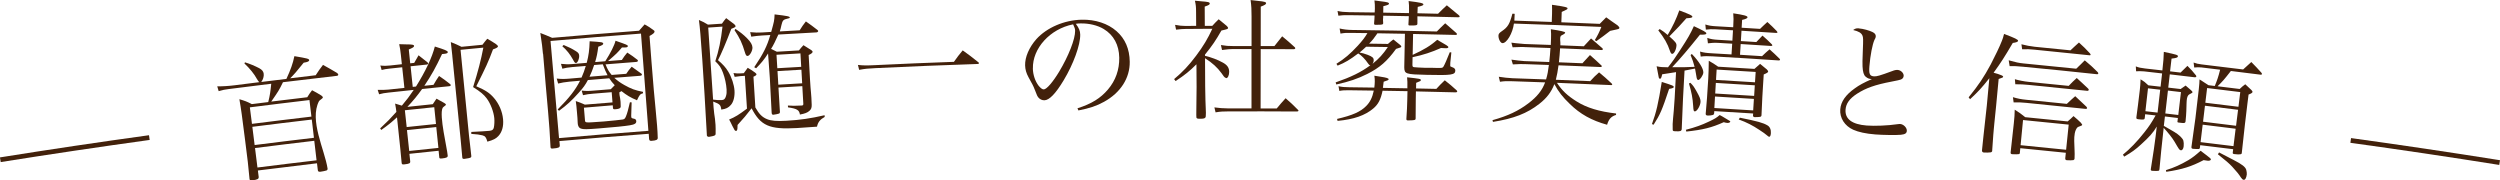 <?xml version="1.0" encoding="UTF-8"?><svg xmlns="http://www.w3.org/2000/svg" viewBox="0 0 523.99 37.81"><defs><style>.d{fill:#42210b;}</style></defs><g id="a"/><g id="b"><g id="c"><g><g><path class="d" d="M60.04,16.51c.85-1.82,1.36-3.23,1.66-4.74,2.69,.45,3.07,.55,3.1,.82,.03,.27-.32,.42-1.15,.55-1.43,1.8-2.07,2.52-2.83,3.27,2.14-.26,3.21-.38,5.35-.64,.65-.99,.84-1.29,1.53-2.17,1.33,.73,1.72,.96,2.93,1.68,.19,.14,.25,.25,.27,.36,.02,.14-.11,.23-.34,.26-4.5,.52-6.75,.78-11.25,1.33-.81,1.68-.98,1.92-2.46,4.06,3.02-.37,4.53-.55,7.55-.91,.4-.66,.55-.87,1.01-1.47,.84,.45,1.11,.59,1.9,1.08,.24,.16,.34,.29,.36,.4,.03,.25-.68,.57-.81,.81-2.08,4.01,1.2,10.2,1.8,14.14,0,.22-.06,.3-.23,.39-.13,.06-.92,.22-1.25,.26-.39,.05-.54-.05-.57-.35l-.17-1.42c-4.96,.59-7.44,.89-12.39,1.51,.07,.53,.1,.8,.17,1.34,.03,.44-.26,.59-1.33,.72-.44,.06-.56-.01-.6-.31v-.05c-.26-2.9-.37-3.72-.93-8.13-.68-5.34-.79-6.21-1.19-8.51,1.17,.35,1.53,.47,2.61,1.03,1.38-.17,2.06-.26,3.44-.43,.36-1.43,.46-2.19,.63-3.84-3.58,.44-5.37,.67-8.96,1.12-.72,.09-1.22,.18-2.06,.43-.12-.41-.18-.61-.3-1.01,.85,.03,2.51-.07,3.65-.22,2.07-.26,3.1-.39,5.17-.65q-.18-.12-.51-.68c-.52-.99-1.49-2.19-2.61-3.24l.11-.24c1.09,.33,2.08,.76,2.99,1.23,.61,.34,.87,.67,.94,1.16,.07,.57-.13,1.23-.52,1.73,2.13-.26,3.19-.39,5.32-.65Zm5.23,7.92c-.16-1.39-.25-2.08-.41-3.46-5,.59-7.49,.9-12.49,1.53,.17,1.38,.26,2.08,.44,3.46,4.98-.63,7.48-.93,12.46-1.52Zm-12.38,2.15c.19,1.53,.29,2.29,.48,3.82,4.97-.63,7.46-.93,12.43-1.52-.18-1.53-.27-2.29-.45-3.82-4.98,.59-7.48,.89-12.46,1.52Zm.56,4.44c.21,1.63,.31,2.45,.51,4.09,4.96-.62,7.43-.93,12.39-1.51l-.48-4.09c-4.97,.59-7.46,.89-12.42,1.52Z"/><path class="d" d="M87.17,18.17c2.07-3.31,3.39-6.15,3.97-8.42,2.13,.67,2.69,.89,2.71,1.16,.02,.22-.19,.32-.78,.38l-.42,.04c-1.32,2.81-2.25,4.48-3.71,6.65,.77-.08,1.15-.12,1.92-.2,.48-.82,.62-1.06,1.16-1.86,1.03,.7,1.33,.91,2.31,1.7,.09,.1,.16,.15,.16,.2,.01,.11-.15,.24-.31,.25-2.28,.23-3.42,.35-5.7,.58-1.03,1.43-1.88,2.46-3.09,3.75,2.13-.23,3.19-.34,5.32-.56,.34-.5,.44-.65,.78-1.16,.74,.39,.95,.54,1.63,.91,.24,.14,.33,.24,.34,.35,.02,.16-.56,.43-.69,.68-.76,1.56,.96,8.48,1.07,10,.02,.34-.23,.49-1.19,.59-.47,.05-.56,0-.58-.24l-.14-1.37c-2.45,.25-3.67,.38-6.12,.64,.07,.63,.1,.95,.17,1.58,.02,.41-.17,.51-1.21,.63-.47,.05-.56,0-.59-.35-.23-2.35-.2-2.38-.97-9.51-1.25,1.13-1.84,1.61-3.3,2.65-.09-.13-.14-.2-.23-.33,1.55-1.44,2.2-2.12,3.4-3.46-.07-.68-.13-.93-.27-1.74,.73,.23,.9,.26,1.42,.43,1.02-1.21,1.59-1.96,2.49-3.3-2.1,.22-3.15,.33-5.25,.56-.83,.09-1.36,.17-2.01,.36-.12-.37-.18-.56-.3-.93,.76,.03,1.58,.02,2.24-.05,1.34-.15,2.02-.22,3.36-.36-.18-1.73-.27-2.59-.46-4.32-1.06,.11-1.59,.17-2.65,.28-.75,.08-1.08,.14-1.66,.29l-.27-.94c.72,.09,1.33,.08,2.03,0,.99-.11,1.49-.16,2.48-.27-.08-.79-.13-1.18-.21-1.97-.1-.98-.17-1.36-.35-2.23,.62,.02,1.13,.02,1.45,.04,1.33,0,1.65,.08,1.67,.32,.02,.22-.27,.41-1.11,.75,.12,1.16,.18,1.74,.3,2.9,.33-.04,.5-.05,.84-.09q.48-.82,.91-1.59c.86,.68,1.14,.9,1.91,1.51,.06,.08,.1,.16,.11,.21,.01,.11-.12,.21-.26,.22-1.37,.14-2.06,.21-3.43,.36,.18,1.73,.27,2.59,.45,4.32,.26-.03,.38-.04,.64-.07Zm3.84,4.3c-2.46,.25-3.69,.38-6.15,.64,.15,1.41,.23,2.11,.38,3.52,2.46-.26,3.68-.39,6.14-.64-.14-1.41-.22-2.11-.36-3.52Zm-5.71,4.8l.47,4.37c2.45-.26,3.67-.39,6.12-.64-.18-1.75-.27-2.62-.45-4.37-2.46,.25-3.68,.38-6.14,.64Zm9.51-15.53c-.11-1.07-.18-1.78-.32-2.92,1,.4,1.32,.53,2.24,.99,1.75-.17,2.63-.26,4.39-.43,.42-.57,.58-.75,1.01-1.26,.83,.47,1.1,.64,1.83,1.12,.3,.25,.4,.35,.41,.46,.02,.19-.27,.38-1.04,.65-.99,2.66-1.48,3.7-3.5,7.73,1.93,.83,2.8,1.4,3.71,2.46,1.05,1.22,1.75,2.81,1.9,4.45,.14,1.48-.22,2.72-1,3.54-.48,.51-1.04,.82-2.29,1.16-.25-.89-.45-1.18-1.05-1.33-.48-.12-1.25-.24-2.32-.3v-.41c2.43-.13,2.96-.15,3.79-.23,.61-.06,.84-.25,.94-.7,.11-.5,.15-1.37,.09-1.97-.13-1.34-.8-3.07-1.57-4.1-.64-.85-1.28-1.39-2.87-2.4,1.05-3.33,1.64-5.65,2.15-8.27-1.91,.18-2.87,.28-4.78,.46,.71,7.23,1.07,10.84,1.78,18.07,.02,.19,.09,.78,.2,1.72,.06,.54,.16,1.36,.27,2.43,.02,.19,0,.25-.11,.34-.1,.09-.7,.23-1.28,.29-.39,.04-.48-.04-.5-.31-.16-1.74-.2-2.27-.34-3.72-.13-1.28-.19-1.92-.32-3.2l-1.43-14.35Z"/><path class="d" d="M113.8,11.27c-.11-1.26-.21-2.1-.55-4.36,1.05,.4,1.37,.54,2.48,1.02,7.28-.63,10.92-.93,18.21-1.49,.52-.59,.67-.79,1.17-1.33,.82,.46,1.06,.61,1.74,1.11,.24,.15,.33,.25,.34,.36,.02,.27-.24,.51-1.05,.96,.11,1.51,.24,3.26,.4,5.29,.7,9.34,1.25,12.83,1.32,16.07,0,.38-.29,.55-1.31,.62-.33,.03-.45-.08-.5-.38-.03-.44-.05-.66-.08-1.1-7.49,.57-11.23,.87-18.72,1.53,.03,.35,.05,.53,.08,.88,.01,.47-.23,.57-1.47,.68-.33,.03-.45-.04-.47-.29-.18-3.32-.25-4.42-.51-7.37-.21-2.35-.31-3.53-.52-5.88-.21-2.53-.32-3.79-.53-6.32Zm3.37,17.68c7.49-.65,11.23-.96,18.73-1.53-.62-8.15-.93-12.23-1.55-20.38-7.58,.58-11.38,.89-18.96,1.55,.71,8.14,1.07,12.21,1.78,20.36Zm9.73-15.51c.42,1.07,.65,1.49,1.3,2.27,1.22-.1,1.84-.15,3.06-.24,.45-.67,.6-.87,1.14-1.49,.92,.64,1.19,.84,2.08,1.49,.03,.08,.07,.13,.07,.19,0,.11-.15,.2-.43,.23-2.15,.16-3.22,.25-5.37,.42,.7,.63,1.26,1.03,2.11,1.51,1.41,.8,2.35,1.14,3.91,1.43v.3c-.61,.16-.73,.33-1.26,1.47-1.36-.58-2.15-1.05-3.25-1.92-.18,.1-.27,.15-.45,.26,.02,.25,.04,.47,.04,.55,.03,.38,.26,.86,.25,2.4,0,.35-.29,.52-1.01,.58-.47,.04-.59,0-.61-.25l-.05-.57c-2.42,.19-3.63,.29-6.04,.5,.09,1.09,.14,1.64,.23,2.74,.03,.36,.31,.41,1.61,.31,.36-.03,1.15-.08,2.3-.16,.16-.01,.39-.03,.44-.04,1.08-.09,3.24-.31,3.53-.37,.4-.08,.49-.18,.7-.66,.26-.6,.47-1.41,.83-2.96l.36,.03c-.03,1.14-.05,1.71-.09,2.84l.02,.22c.02,.22,.1,.27,.61,.37,.26,.06,.41,.22,.43,.49,.04,.49-.34,.71-1.35,.88-1.17,.19-3.06,.38-6.54,.66-2.49,.2-3.19,.21-3.7,.03-.37-.13-.56-.39-.66-.91l-.03-.38q0-.08-.05-.96c-.04-.48-.06-.72-.1-1.2-.11-1.29-.12-1.4-.25-2.32,.84,.29,1.09,.38,1.91,.75,2.32-.19,3.48-.29,5.79-.47-.07-.85-.1-1.28-.17-2.14-1.54,.12-2.32,.19-3.86,.31-1,.08-1.27,.13-2.15,.32-.11-.39-.17-.58-.28-.97,.76,.1,1.38,.11,2.38,.02,1.49-.12,2.23-.18,3.72-.3,.33-.34,.5-.5,.83-.84-.52-.56-.77-.85-1.15-1.45-1.79,.14-2.69,.22-4.48,.37-.53,1.01-.96,1.6-1.93,2.67-1.46,1.64-2.52,2.61-4.12,3.77l-.28-.28c2.46-2.48,3.7-4.07,4.69-6.02-.88,.07-1.32,.11-2.2,.19-.89,.08-1.8,.24-2.4,.4-.12-.42-.17-.63-.29-1.05,.93,.11,1.61,.11,2.64,.02,1.02-.09,1.54-.13,2.56-.22,.4-.92,.6-1.48,.89-2.44-1.11,.09-1.67,.14-2.78,.23-.95,.08-1.56,.19-2.13,.35-.11-.41-.17-.61-.29-1.02,.82,.09,1.5,.12,2.36,.05,1.21-.1,1.82-.15,3.04-.26,.41-1.55,.56-2.77,.61-4.52,.96,.06,2.2,.14,2.49,.21,.22,.05,.35,.14,.36,.27,.02,.22-.25,.38-1.04,.66-.19,1.42-.31,2.04-.66,3.22,.85-.07,1.27-.1,2.12-.17,1.12-1.74,1.97-3.44,2.15-4.3,2.4,.83,2.57,.9,2.59,1.12,.01,.14-.18,.26-.4,.28-.03,0-.48,0-.84,.01-.98,1.15-1.06,1.24-2.92,2.85,1.16-.09,1.74-.14,2.9-.23,.45-.7,.6-.9,1.14-1.55,.98,.64,1.27,.84,2.14,1.52,.06,.08,.09,.13,.1,.19,0,.11-.15,.23-.34,.25-2.59,.2-3.88,.3-6.46,.51Zm-8.76-4.01c1.2,.5,1.67,.74,2.53,1.27,.53,.31,.69,.55,.72,.93,.06,.66-.32,1.54-.65,1.57-.2,.02-.32-.08-.65-.72-.63-1.13-1.26-1.93-2.23-2.79l.29-.27Zm6.39,4.2c-.31,.96-.59,1.62-.97,2.45,1.51-.13,2.27-.19,3.78-.31-.36-.69-.57-1.14-1-2.29-.72,.06-1.09,.09-1.81,.15Z"/><path class="d" d="M149.56,22.5c.14,2.08,.5,2.44,.43,5.56,0,.25-.14,.37-.69,.49-.11,.03-.63,.13-.68,.13-.25,.02-.45-.11-.47-.33v-.16q-.5-9.19-.95-15.68c-.33-4.82-.49-6.68-.71-8.32,.87,.38,1.13,.5,1.89,.97,1.18-.08,1.76-.12,2.94-.2,.36-.52,.46-.66,.88-1.16,.74,.56,.98,.71,1.66,1.24,.21,.21,.3,.31,.31,.42,.01,.19-.07,.25-.89,.58q-1.73,4.52-2.79,6.57c1.07,.92,1.59,1.49,2.14,2.39,.72,1.18,1.24,2.78,1.32,3.99,.08,1.23-.21,2.38-.75,2.99-.54,.61-1,.84-2.02,.99-.12-.98-.3-1.16-1.7-1.68,.03,.48,.05,.72,.08,1.21Zm-.11-1.62c.7,.09,1.32,.13,1.82,.1,.5-.03,.71-.25,.89-.83,.13-.42,.17-.84,.13-1.41-.07-1.12-.35-2.4-.76-3.5-.41-1.1-.75-1.57-1.61-2.4,.72-2.14,1.21-4.49,1.51-7.26-1.2,.08-1.8,.12-2.99,.2,.41,6.04,.61,9.06,1.02,15.1Zm4.29-5.57c.65,.1,.96,.1,1.46,.07,.28-.02,.42-.03,.7-.04,.36-.49,.46-.66,.82-1.13,.67,.4,.87,.52,1.51,.98,.24,.21,.32,.28,.33,.36,.01,.16-.17,.34-.64,.53,.16,2.58,.24,3.87,.4,6.44,.78,1.38,1.41,2.03,2.46,2.46,.85,.35,2.03,.45,4.07,.33,2.88-.17,5.05-.48,7.98-1.16l.02,.36c-.94,.52-1.41,1.07-1.61,2.04-1.69,.11-2.53,.17-4.22,.29-5.75,.33-7.59-.48-9.49-4.14-1.13,1.45-1.62,2.06-2.94,3.49-.01,.22-.02,.42-.02,.55,.01,.43-.12,.7-.29,.71-.11,0-.25-.07-.35-.25-.06-.08-.22-.37-.44-.82-.32-.66-.32-.69-.67-1.33,1.27-.52,2.02-.99,3.74-2.28-.17-2.75-.26-4.13-.44-6.88-.36,.02-.53,.03-.89,.06-.31,.02-.58,.06-1.25,.16-.1-.32-.15-.49-.25-.81Zm.41-9.25c1.03,.7,1.69,1.21,2.43,1.96,.78,.79,1.09,1.34,1.13,1.91,.04,.71-.56,1.77-1.01,1.8-.25,.02-.4-.17-.58-.79-.54-1.84-1.06-2.96-2.17-4.62l.21-.26Zm13.46,.29c.51-.83,.7-1.08,1.3-1.86,1.05,.74,1.37,.97,2.4,1.77,.12,.1,.18,.18,.18,.24,0,.14-.18,.28-.35,.29-3.2,.17-4.8,.26-8,.45-.57,1.27-1.09,2.35-1.53,3.01,.29,.12,.32,.15,1.21,.59,1.85-.11,2.78-.16,4.63-.27,.39-.49,.52-.63,.95-1.1,.75,.45,.99,.61,1.68,1.06,.18,.16,.24,.23,.24,.32,.01,.19-.26,.43-.83,.68,.12,2.08,.17,3.13,.29,5.21,.15,2.66,.28,2.79,.35,5.24,.02,.65-.15,.97-.49,1.26-.42,.37-.91,.57-1.98,.77-.14-.95-.6-1.23-2.5-1.51l-.02-.38c1.06,.08,1.37,.06,2.81,0h.08c.28-.02,.36-.11,.34-.41l-.21-3.65c-2,.11-3,.17-5,.29,.12,2.06,.18,3.09,.31,5.15-.02,.19-.07,.25-.2,.31s-.9,.22-1.18,.24c-.25,.01-.34-.12-.36-.45-.13-2.35-.25-5.1-.38-7.27-.03-.49-.16-2.19-.37-5.12-.87,1.35-1.37,1.93-2.5,3.1l-.4-.22c1.89-2.79,2.72-4.46,3.37-6.75-.69,.04-1.04,.06-1.73,.1-.92,.06-1.28,.11-2.26,.25-.09-.38-.14-.57-.23-.95,1.1,.1,1.61,.12,2.45,.07,.78-.05,1.17-.07,1.96-.12,.62-2.24,.65-2.32,.71-3.67,2.78,.33,3.17,.42,3.19,.67,.01,.22-.96,.2-1.34,.57-.4,.39-.45,1.51-.76,2.33,1.68-.1,2.52-.15,4.2-.24Zm.32,7.66c-.06-1.13-.1-1.69-.16-2.82-2.01,.11-3.01,.17-5.02,.29,.07,1.13,.1,1.69,.17,2.82,2-.12,3.01-.18,5.01-.29Zm-4.97,.89c.07,1.14,.1,1.71,.17,2.85,2-.12,3-.18,5-.29-.06-1.14-.1-1.71-.16-2.85-2,.11-3.01,.17-5.01,.29Z"/><path class="d" d="M179.82,13.61c1.21,.13,1.82,.13,3.66,.04,6.58-.31,9.87-.45,16.46-.69,.74-1.07,1.01-1.38,1.84-2.4,1.46,1.05,1.92,1.39,3.32,2.52,.06,.05,.09,.13,.09,.16,0,.08-.11,.17-.3,.17-8.55,.29-12.83,.47-21.38,.87-1.67,.08-2.17,.13-3.44,.36-.1-.41-.15-.62-.25-1.03Z"/><path class="d" d="M225.82,22.7c2.97-.94,4.86-2.12,6.41-3.95,1.59-1.87,2.4-4.13,2.36-6.66-.04-2.66-1.17-4.76-3.26-6.01-1.25-.77-3.1-1.21-4.86-1.17-.34,0-.53,.01-.98,.08,.69,.95,.9,1.46,.92,2.26,.05,2.14-1.43,6.2-3.47,9.58-1.67,2.78-3.01,4.17-4.03,4.19-.47,.01-.94-.2-1.23-.54-.26-.31-.32-.43-.82-1.74-.27-.71-.44-1.03-1.29-2.55-.47-.87-.68-1.6-.71-2.48-.05-1.73,.84-3.79,2.36-5.51,2.2-2.42,5.86-4,9.53-4.07,2.83-.06,5.45,.8,7.26,2.39,1.82,1.59,2.74,3.75,2.78,6.41,.05,3.43-1.93,6.51-5.39,8.41-1.59,.88-3.02,1.35-5.37,1.81-.08-.19-.12-.28-.2-.46Zm-9.34-8.32c.04,1.32,.49,2.65,1.21,3.59,.4,.48,.77,.78,1.08,.77,.61-.02,1.9-1.53,3.22-3.71,1.98-3.29,3.38-6.86,3.35-8.57,0-.41-.1-.68-.42-1.36-4.85,.96-8.54,5.05-8.43,9.27Z"/><path class="d" d="M252.57,11.7c1.26,.3,2.65,.81,3.77,1.44,.92,.52,1.28,1.07,1.29,1.92,0,.69-.27,1.32-.61,1.32-.03,0-.22-.11-.31-.16-.17-.14-.19-.16-.7-.9-.87-1.18-1.87-2.11-3.44-3.12,.01,2.36,.02,3.54,.03,5.9,.06,5.03,.22,5.2,.12,6.32-.03,.32-.3,.47-.99,.47h-.36c-.41,0-.57-.08-.61-.27-.05-.24,.01-2.42,.04-6.37-.01-1.91-.02-2.87-.03-4.78-1.36,1.38-2.46,2.27-4.37,3.52l-.31-.41c1.79-1.5,3.06-2.83,4.61-4.9,1.55-2.07,2.43-3.56,3.4-5.65-2.25,.01-3.37,.02-5.62,.04-.62,0-1.03,.04-1.98,.15-.08-.41-.12-.61-.21-1.01,.76,.16,1.54,.23,2.18,.23,.9,0,1.34-.01,2.24-.02l-.02-2.88c0-1.1-.04-1.46-.24-2.39,.62,.05,1.09,.1,1.4,.13,1.35,.1,1.71,.18,1.71,.46,0,.22-.22,.36-1.06,.64,0,1.62,.01,2.42,.02,4.04,.63,0,.94,0,1.57,0,.56-.63,.75-.8,1.34-1.38,.76,.6,.98,.79,1.66,1.37,.25,.27,.31,.36,.31,.44,0,.22-.14,.27-1.4,.55-1.17,2.06-1.92,3.17-3.44,5.04v.27Zm5.79-1.42c-.59,0-1.11,.06-2.23,.2-.09-.42-.14-.63-.23-1.04,1.14,.19,1.56,.21,2.46,.21,1.58,0,2.38,0,3.96,0,0-2.48,0-3.72,0-6.21,0-1.43-.03-2.14-.2-3.43,.59,.08,1.18,.14,1.46,.17,1.46,.14,1.8,.25,1.79,.5,0,.22-.31,.41-1.12,.71,0,3.31,0,4.96-.01,8.27,1.15,0,1.72,0,2.87,0,.65-.82,.98-1.23,1.63-2.05,1.17,.97,1.53,1.27,2.64,2.29,.06,.06,.11,.17,.11,.19,0,.11-.14,.22-.28,.22-2.79-.02-4.18-.02-6.97-.02,0,4.98,0,7.47-.02,12.44,1.35,0,2.03,0,3.38,0,.75-.9,1-1.2,1.86-2.14,1.13,.97,1.46,1.3,2.56,2.4,.08,.06,.14,.17,.14,.19,0,.11-.14,.19-.28,.19-5.79-.03-8.68-.04-14.47-.02-1.13,0-1.61,.03-2.63,.2-.1-.42-.15-.63-.25-1.04,.97,.13,1.88,.21,2.88,.21,1.96,0,2.94,0,4.9,0,0-4.98,0-7.47,0-12.44-1.58,0-2.38,0-3.96,0Z"/><path class="d" d="M296.08,11.5c2.28-1.03,3.78-1.93,5.15-3.16,1.98,1.12,2.34,1.35,2.34,1.54,0,.16-.2,.24-.54,.23-.11,0-.64-.04-1-.05-1.92,.86-3.8,1.48-5.96,1.93-.01,.63-.02,.94-.03,1.56,0,.38,.05,.48,.32,.53,.19,.04,1.53,.11,2.28,.13,.25,0,.68,0,1.39,0,.36,0,.72,.02,1.14,.03,1.06,.02,1.2,0,1.37-.27,.2-.3,.82-1.71,1.33-3.02l.33,.04c-.09,.87-.13,1.3-.22,2.16,0,.19,0,.33-.01,.47v.16c0,.14,0,.17,.49,.34,.36,.13,.58,.34,.57,.67-.02,.91-.78,1.02-5.95,.9-4.48-.1-4.72-.18-4.75-1.58,.05-2.81,.08-4.22,.14-7.03-2.3-.04-3.45-.06-5.76-.1-.69,1.01-1.06,1.47-1.74,2.17,1.57,.02,2.36,.04,3.94,.06,.48-.43,.62-.54,1.13-.94,.63,.51,.83,.65,1.43,1.15,.19,.17,.25,.25,.24,.33,0,.16-.14,.22-1.1,.5-1.89,2.6-3.39,3.92-6.05,5.26-1.96,.99-3.83,1.62-6.48,2.2l-.13-.44c3.23-1.12,5.31-2.13,7.28-3.59-.22-.03-.28-.09-.44-.31-.65-.97-1.45-1.78-2.11-2.17-1.83,1.38-2.7,1.89-4.32,2.56-.1-.15-.15-.23-.25-.39,1.74-1.08,2.89-2.08,4.48-3.79,.94-1.03,1.45-1.68,2.02-2.64-1.31-.02-1.96-.03-3.27-.04-1.2-.02-1.4-.02-2.38,.14-.07-.43-.11-.64-.18-1.07,.86,.2,1.59,.29,2.57,.31,7.12,.09,10.69,.15,17.81,.32,.74-.75,.97-.99,1.75-1.72,1.04,.88,1.34,1.16,2.36,2.06,.05,.08,.11,.17,.11,.22,0,.11-.12,.16-.31,.16-3.55-.09-5.33-.13-8.89-.2-.04,1.75-.05,2.62-.09,4.37Zm-.78-8.75c0-.14,.03-.19,.03-.22,.03-1.21-.02-1.81-.09-2.31,2.41,.29,3.11,.45,3.1,.7,0,.19-.23,.3-1.19,.52q-.05,1.04-.06,1.34c1.73,.04,2.59,.05,4.32,.1,.8-.81,1.06-1.05,1.84-1.77,1.1,.91,1.46,1.19,2.58,2.13,.05,.08,.11,.17,.11,.22,0,.11-.12,.16-.29,.16-3.43-.09-5.14-.13-8.57-.2-.01,.58,.03,.87,0,1.57-.01,.31-.29,.38-1.55,.35-.28,0-.34-.06-.33-.25,.03-.86,.08-1.18,.09-1.7-2.15-.04-3.23-.06-5.38-.1v.33c-.02,.2-.03,.3-.04,.49,0,.16,.04,.37,.04,.71,0,.16-.03,.22-.12,.27-.11,.08-.73,.13-1.51,.11-.17,0-.25-.06-.28-.22,.07-.93,.1-1.23,.11-1.73-2.14-.03-3.21-.05-5.35-.07-1.18-.01-1.4,.01-2.24,.11-.07-.4-.11-.59-.18-.99,.78,.17,1.34,.23,2.44,.25,2.14,.03,3.21,.04,5.35,.07,.03-.3,.04-.55,.04-.77,.01-.74-.01-1.04-.09-1.76,.59,.09,1.09,.15,1.4,.19,1.34,.16,1.65,.25,1.65,.49,0,.19-.26,.3-1.19,.53-.01,.69-.01,.8-.02,1.35,2.15,.04,3.23,.06,5.38,.1Zm-7.25,15.64c.06-.55,.1-.88,.1-1.34,0-.44-.02-.69-.09-1.18,.58,.09,1.03,.18,1.33,.21,1.19,.18,1.66,.33,1.66,.52s-.14,.24-1.04,.53c-.1,.82-.1,.93-.16,1.29,2.05,.03,3.08,.05,5.13,.09,.03-1.37,0-1.4-.06-2.31,2.66,.3,2.88,.33,2.88,.58,0,.19-.06,.22-.98,.58,0,.47-.01,.71-.02,1.18,1.7,.04,2.55,.05,4.25,.09,.77-.83,1-1.08,1.77-1.8,1.12,.88,1.44,1.16,2.5,2.12,.05,.08,.11,.17,.11,.22,0,.08-.14,.19-.25,.19-3.36-.09-5.04-.13-8.41-.2-.02,1.18-.03,1.35-.03,1.67-.01,.69-.02,.85-.03,4.04,0,.14-.06,.19-.14,.24-.14,.08-.86,.15-1.47,.13-.25,0-.33-.09-.33-.31,.12-1.84,.16-2.61,.19-4.01,.01-.73,.02-1.09,.04-1.81-2.09-.04-3.13-.06-5.22-.09-.39,1.86-.91,2.84-1.92,3.7-1.74,1.48-4.1,2.3-7.51,2.62-.04-.17-.06-.25-.11-.41,3.24-.76,4.89-1.48,6.1-2.7,.81-.81,1.3-1.77,1.6-3.24-2.02-.03-3.03-.05-5.05-.07-1.03-.01-1.44,0-2.17,.14-.07-.4-.11-.59-.18-.99,.8,.17,1.28,.21,2.36,.22,2.07,.03,3.1,.04,5.16,.07Zm-1.71-8.6c-.54,.51-.82,.76-1.38,1.22,.53,.09,1.04,.23,1.72,.49,.94,.36,1.25,.62,1.24,1.09,0,.33-.09,.55-.24,.79,1.38-1.11,2.2-2.03,3.21-3.52-1.82-.03-2.73-.05-4.55-.07Z"/><path class="d" d="M319.52,9.86c-.47-.02-.7-.02-2.49,.05-.1-.39-.15-.58-.25-.97q.61,.1,2.73,.28c2.21,.08,3.32,.12,5.53,.2q.01-.36,.05-1.34c.03-.77,.02-1.15-.04-1.95q3.01,.44,3,.69c0,.11-.07,.22-.29,.35,0,0-.11,.05-.34,.18-.09,.05-.23,.11-.26,.15-.32,.54-.05,1.18-.11,2,1.97,.08,2.95,.12,4.91,.2,.61-.66,.91-.98,1.52-1.64,1.03,.87,1.35,1.16,2.37,2.05,.08,.09,.1,.14,.1,.2,0,.11-.12,.19-.26,.18-3.48-.15-5.22-.22-8.7-.36-.07,1.12-.12,1.7-.25,2.93,1.97,.08,2.96,.12,4.93,.2,.63-.69,.95-1.03,1.58-1.72,1.05,.92,1.37,1.21,2.44,2.22,.03,.03,.05,.09,.05,.11,0,.08-.12,.19-.26,.18-3.53-.15-5.29-.23-8.82-.36-.16,1.26-.3,1.94-.56,3.03,2.88,.11,4.32,.17,7.2,.29,.79-.85,1.02-1.11,1.86-1.84,1.13,.93,1.48,1.25,2.6,2.29,.11,.11,.16,.2,.16,.25,0,.08-.09,.13-.17,.13-4.57-.21-6.85-.3-11.42-.48,1.05,1.61,2.19,2.69,4.12,3.9,2.13,1.34,4.74,2.12,8.27,2.53v.3c-1.03,.31-1.52,.87-1.88,2.06-3.23-.89-5.64-2.23-7.8-4.35-1.52-1.46-2.37-2.54-3.25-4.17-.65,1.68-1.61,2.93-3.13,4.12-2.57,2.02-5.38,3.11-9.74,3.8-.04-.14-.06-.22-.1-.36,3.21-.89,5.44-1.94,7.54-3.54,1.82-1.39,2.87-2.7,3.49-4.38-2.72-.1-4.08-.15-6.81-.24-1.25-.04-1.67-.03-2.65,.11-.1-.42-.15-.63-.25-1.05,.86,.14,2.13,.29,2.91,.31,2.8,.09,4.2,.14,7,.25,.32-1.09,.42-1.69,.59-3.03-2.05-.08-3.07-.11-5.12-.18-.61-.02-1.14-.01-2.43,.06-.12-.4-.18-.6-.3-1,.58,.1,2.36,.3,2.72,.31,2.08,.07,3.12,.11,5.21,.19,.13-1.23,.17-1.64,.25-2.93-2.19-.08-3.28-.12-5.47-.2Zm15.78-4.86c.54-.55,.81-.82,1.35-1.37,1.03,.73,1.33,.97,2.37,1.67,.24,.23,.4,.4,.4,.54,0,.08-.07,.17-.15,.21-.1,.05-.4,.12-.74,.19-.65,.14-.99,.2-1.05,.23-1.13,.88-1.68,1.3-2.89,2.15l-.33-.21c.66-1.1,.91-1.61,1.38-2.77-7.33-.32-10.99-.46-18.33-.7-.26,2.03-1.51,4.13-2.4,4.1-.42-.01-.87-.88-.84-1.59,.01-.33,.16-.54,.67-.89,1.29-.87,1.67-1.49,2.25-3.69l.48,.02q-.03,1.02-.07,1.43c3.14,.1,4.7,.16,7.84,.28,.03-.69,.04-1.04,.06-1.73,.02-.63,.01-1.02-.01-1.87,1.17,.15,2.47,.39,2.87,.49,.27,.07,.39,.15,.38,.26,0,.19-.04,.22-1.21,.75-.03,.87-.05,1.3-.08,2.17,3.22,.12,4.84,.19,8.06,.33Z"/><path class="d" d="M346.24,26c.9-2.43,1.33-4.28,2.06-8.83,2.27,.72,2.52,.82,2.51,1.07,0,.16-.21,.26-.97,.39-1.52,4.54-1.83,5.27-3.25,7.51-.14-.05-.21-.08-.35-.13Zm1.63-19.91c.76,.48,1.03,.69,1.67,1.24,1.11-1.9,1.83-3.42,2.43-5.15,2.32,.87,2.75,1.08,2.74,1.33-.01,.19-.27,.26-1.25,.32q-1.26,1.47-3.57,3.8c1.26,1.11,1.52,1.43,1.49,1.92-.05,.85-.51,1.76-.9,1.74-.2-.01-.3-.18-.45-.57-.53-1.6-1.2-2.73-2.46-4.36,.12-.1,.18-.16,.29-.26Zm3.42,9.03c-1.18,.18-1.29,.21-2.9,.45-.18,.76-.27,.95-.47,.94-.11,0-.22-.12-.26-.32,0,0-.16-.78-.44-2.3,.53,.11,.75,.15,1.11,.17,.2,.01,.53,.03,1.28,.04,1.02-1.29,1.44-1.91,2.63-3.74,1.52-2.34,2.05-3.24,2.79-4.88,2.11,1,2.62,1.27,2.61,1.52-.01,.22-.3,.29-1.33,.26-2.59,3.21-3.85,4.71-5.83,6.83,2.01,.02,2.99,0,4.7-.08-.28-1.03-.42-1.45-.84-2.47l.26-.23c1.51,1.57,2.45,3.08,2.41,3.9-.03,.58-.73,1.58-1.09,1.56-.08,0-.19-.1-.24-.23-.06-.16-.07-.17-.22-1.11-.02-.22-.08-.5-.19-1.06q-1.41,.28-2.2,.43c-.13,2.35-.19,3.52-.32,5.87-.11,2.57-.16,3.85-.27,6.42-.08,.41-.3,.48-1.41,.42-.39-.02-.47-.08-.48-.33-.08-1.89,.14-2.11,.41-6.61,.12-2.18,.17-3.27,.29-5.46Zm2.07,12.08c2.08-.55,3.27-.98,4.81-1.71,1.25-.59,1.63-.81,2.27-1.38,.46,.25,.59,.31,1.02,.58,.39,.23,.58,.35,.96,.58,.19,.09,.24,.15,.24,.23,0,.14-.32,.28-.57,.27-.25-.01-.5-.06-.8-.16-2.51,1.14-4.34,1.59-7.85,1.97-.04-.16-.05-.23-.09-.39Zm.93-9.85c.58,.58,.71,.76,1.29,1.78,.65,1.14,.88,1.7,.85,2.22-.05,.82-.75,2.02-1.2,2-.25-.01-.29-.18-.35-1.15-.1-1.65-.34-2.85-.88-4.7,.11-.06,.17-.09,.29-.15Zm14.99-5.54c.69-.67,.89-.85,1.61-1.47,.9,.8,1.19,1.07,2.08,1.95,.1,.12,.13,.17,.12,.23,0,.08-.12,.16-.29,.15-5.55-.37-8.33-.54-13.88-.86-1.09-.06-1.59-.06-2.46,.05-.05-.42-.08-.63-.14-1.05,.88,.24,1.27,.29,2.64,.37,1.58,.09,2.38,.14,3.96,.23,.05-.9,.08-1.35,.14-2.25-1.16-.07-1.74-.1-2.9-.17-.78-.05-1.57,0-2.19,.09-.05-.45-.08-.68-.13-1.14,.71,.26,1.27,.35,2.36,.41,1.16,.07,1.74,.1,2.9,.17,.05-.87,.08-1.3,.13-2.17-1.45-.09-2.18-.13-3.64-.21-.84-.05-1.29-.02-2.05,.07-.04-.43-.06-.65-.11-1.08,.72,.23,1.27,.32,2.2,.37,1.46,.08,2.18,.13,3.64,.21,0-.14,.01-.21,.02-.36,.07-1.21,.07-1.59-.01-2.56,2.2,.33,3.01,.54,2.99,.82-.01,.22-.36,.39-1.13,.56l-.1,1.64c1.54,.09,2.32,.14,3.86,.24,.66-.65,.87-.83,1.53-1.44,.88,.8,1.14,1.04,1.93,1.86,.13,.15,.18,.23,.18,.31,0,.11-.09,.13-.29,.12-2.9-.19-4.35-.28-7.24-.46-.05,.87-.08,1.3-.13,2.17,1.3,.08,1.94,.12,3.24,.2,.57-.6,.72-.78,1.29-1.35,.88,.74,1.11,1.01,1.93,1.8,.08,.09,.13,.17,.13,.23,0,.11-.12,.16-.32,.14-2.52-.16-3.79-.24-6.31-.4-.06,.9-.08,1.35-.14,2.25,1.84,.11,2.76,.17,4.6,.29Zm-10.02,11.96c-.04,.22-.1,.3-.3,.34-.28,.09-.7,.12-1.03,.11-.28-.02-.36-.08-.43-.3,.18-1.75,.39-4.82,.54-7.42,.06-1.12,.1-2.22,.11-3.76,.92,.52,1.16,.67,1.97,1.24,3.04,.18,4.56,.27,7.6,.46,.5-.46,.65-.59,1.19-1.05,.61,.51,.8,.66,1.41,1.16,.21,.23,.28,.35,.28,.43-.01,.19-.22,.32-.93,.63-.05,.81-.08,1.22-.13,2.03-.14,2.19-.18,2.82-.34,6.56-.04,.19-.1,.24-.27,.29-.17,.04-.87,.08-1.17,.06-.19-.01-.27-.07-.34-.27,.01-.2,.02-.3,.03-.49-3.26-.21-4.88-.31-8.14-.5l-.03,.49Zm8.72-8.69c-3.27-.21-4.91-.31-8.18-.5-.05,.87-.08,1.3-.13,2.17,3.27,.19,4.9,.29,8.17,.5,.05-.87,.08-1.3,.14-2.17Zm-8.35,2.3c-.05,.89-.08,1.33-.13,2.22,3.26,.19,4.9,.29,8.16,.5,.06-.89,.08-1.33,.14-2.22-3.27-.21-4.9-.31-8.17-.5Zm-.17,2.85l-.14,2.41c3.26,.19,4.89,.29,8.14,.5,.06-.96,.09-1.45,.15-2.41-3.26-.21-4.89-.31-8.15-.5Zm5.21,4.44c3.73,.75,4.9,1.08,5.78,1.61,.51,.28,.77,.9,.72,1.64-.03,.47-.16,.76-.35,.75-.11,0-.24-.1-.37-.22-.29-.27-1-.78-1.72-1.24-1.38-.91-2.57-1.54-4.3-2.17,.1-.15,.15-.22,.24-.37Z"/><path class="d" d="M389.65,5.96c.84,.06,2.14,.42,2.79,.74,.54,.26,.74,.55,.71,.94v.05c-.02,.22-.05,.22-.28,.69-.41,.9-.87,3.24-1.05,5.51-.13,1.62,.07,2.04,.93,2.11,.58,.05,1.21-.13,3.84-1.1,.52-.21,.83-.26,1.17-.24,.67,.05,1.29,.68,1.24,1.26-.03,.36-.25,.64-.65,.77-.2,.07-.6,.17-1.91,.42-3.44,.66-5.35,1.34-7.19,2.52-1.58,1.02-2.33,2.05-2.43,3.34-.15,1.97,1.35,3.1,4.42,3.34,1.71,.13,4.45,.02,6.48-.28,.28-.03,.39-.05,.56-.04,.72,.06,1.44,.81,1.38,1.46-.04,.49-.37,.71-1.26,.8-.9,.09-3.67,.06-5.33-.07-2.01-.16-3.53-.49-4.65-.99-1.79-.81-2.85-2.47-2.71-4.28,.12-1.59,1.12-3.03,3.06-4.4,.89-.65,1.85-1.18,3.56-1.93-.61-.05-.86-.15-1.3-.51-.39-.33-.59-.96-.65-2.14-.03-.66-.02-1.27,.06-3.33,.09-2.33,.1-2.76-.09-3.17-.25-.54-.78-.86-1.94-1.14,.45-.32,.68-.39,1.24-.35Z"/><path class="d" d="M412.61,20.41c2.14-2.65,3.18-4.21,4.64-6.91,.89-1.71,1.87-3.72,2.35-4.97,.19-.48,.27-.72,.44-1.42,2.34,.88,2.96,1.19,2.94,1.44-.02,.22-.37,.35-1.11,.45-1.72,2.95-2.54,4.2-4.02,6.24,.47,.1,1.26,.37,1.66,.54,.22,.08,.35,.2,.34,.31-.01,.14-.16,.21-.94,.46-.22,2.3-.32,3.45-.54,5.74-.09,.93-.22,2.15-.36,3.53-.05,.51-.08,.9-.11,1.15-.08,.88-.11,1.15-.34,4.52v.14c-.03,.16-.13,.26-.32,.3-.25,.05-1.06,.07-1.45,.03-.28-.03-.39-.19-.37-.48,.04-.67,.41-3.82,1.01-9.37,.21-2.29,.32-3.43,.53-5.72-1.65,2.08-2.34,2.82-4.04,4.4l-.3-.39Zm8.41-7.77c1.51,.42,2.11,.56,3.06,.65,4.44,.43,6.66,.65,11.09,1.11,.78-.75,1.03-.97,1.79-1.75,1.22,1.01,1.58,1.35,2.65,2.41,.1,.09,.2,.24,.19,.3-.01,.11-.13,.21-.25,.2-6.2-.66-9.31-.97-15.51-1.57-1.42-.14-1.79-.14-2.83-.13-.08-.48-.12-.72-.19-1.2Zm.89,7.73c.98,.29,1.69,.44,2.86,.55,3.37,.33,5.06,.5,8.43,.85,.77-.72,.99-.95,1.76-1.61q1.02,.96,2.35,2.21c.1,.12,.14,.24,.14,.29-.01,.11-.16,.18-.35,.16-4.96-.52-7.44-.77-12.4-1.26-1-.1-1.53-.12-2.65-.09-.06-.44-.09-.65-.15-1.09Zm.39-3.77c.79,.24,1.98,.47,2.89,.56,3.36,.33,5.04,.5,8.4,.84,.72-.75,.94-.98,1.69-1.65,1.08,1,1.41,1.28,2.41,2.24,.07,.12,.12,.21,.12,.23-.01,.11-.16,.23-.3,.22-4.95-.52-7.42-.77-12.37-1.25-1-.1-1.59-.13-2.74-.13-.04-.42-.06-.63-.09-1.06Zm1.06,15.33v.11c-.02,.14-.06,.22-.17,.26-.12,.04-.98,.07-1.45,.02-.25-.02-.35-.15-.32-.39,.31-2.95,.56-5,.67-6.09,.13-1.34,.17-1.72,.19-2.85,.98,.62,1.26,.81,2.2,1.57,3.56,.35,5.33,.53,8.89,.89,.55-.47,.73-.61,1.23-1.12,.75,.63,.95,.82,1.56,1.41,.05,.06,.1,.12,.12,.18,.1,.09,.15,.21,.14,.26-.05,.22-.83,.33-1.01,.53-1.12,1.27-.44,4.18-.59,6.46v.08c-.02,.14-.09,.25-.24,.31-.11,.05-1.04,.06-1.39,.02-.22-.02-.32-.14-.32-.39,.05-.47,.07-.7,.12-1.17-3.82-.39-5.72-.59-9.54-.96-.03,.35-.05,.52-.09,.87Zm.32-22.65c.83,.22,1.96,.44,2.77,.52,3.01,.29,4.51,.45,7.51,.75,.78-.75,1.03-.94,1.78-1.64,1.06,.97,1.34,1.24,2.28,2.25,.1,.12,.17,.24,.17,.29,0,.08-.1,.16-.21,.14-4.63-.49-6.95-.72-11.59-1.18-1.01-.1-1.51-.12-2.56-.08-.06-.43-.09-.64-.15-1.06Zm-.17,21.15c3.82,.37,5.73,.56,9.54,.96,.22-2.11,.33-3.16,.54-5.27-3.83-.4-5.74-.59-9.57-.96-.21,2.11-.31,3.17-.51,5.28Z"/><path class="d" d="M453.76,24.42c-.09,.79-.14,1.18-.23,1.96q.29,.2,2.21,1.28c.94,.55,1.77,1.35,1.89,1.83,.07,.28,.11,.73,.06,1.17-.06,.55-.3,.88-.6,.84-.28-.03-.37-.18-1.3-1.78-.44-.77-1.47-2.05-2.29-2.92-.5,4.37-.57,5.41-.88,8.63-.04,.43-.05,.44-1.58,.37-.19-.05-.26-.14-.24-.33q.79-4.97,1.01-6.88c.09-.83,.14-1.24,.24-2.07-.73,1.27-1.6,2.22-3.31,3.77-1.12,1.03-1.91,1.61-3.52,2.54-.1-.17-.16-.25-.26-.42,1.47-1.19,2.95-2.71,4.49-4.67,.98-1.24,1.52-2.04,2.36-3.55-.88-.1-1.31-.15-2.19-.25-.04,.33-.06,.49-.09,.82-.06,.32-.26,.36-1.29,.24-.42-.05-.5-.12-.46-.44,.17-1.28,.47-3.48,.72-5.72,.08-.68,.12-1.29,.16-2.22,.77,.47,.97,.63,1.63,1.26,1.02,.12,1.53,.17,2.56,.29,.13-1.11,.19-1.67,.32-2.78-1.5-.17-2.26-.26-3.76-.43-.56-.06-1.29-.06-1.69-.02-.02-.41-.03-.62-.06-1.03,.54,.23,1.06,.34,1.95,.44,1.45,.16,2.17,.24,3.62,.41l.02-.22c.19-1.69,.25-2.4,.28-3.67,2.79,.59,2.98,.65,2.95,.95-.03,.25-.35,.35-1.33,.46l-.31,2.67c.88,.1,1.32,.15,2.2,.26,.61-.59,.83-.82,1.44-1.41,.81,.81,1.06,1.09,1.8,2.01,.05,.09,.06,.17,.06,.23-.01,.11-.16,.17-.3,.16-2.1-.25-3.16-.37-5.26-.62-.13,1.11-.19,1.67-.32,2.78,1.03,.12,1.55,.18,2.59,.3,.46-.33,.59-.43,1.05-.73,.48,.44,.64,.57,1.15,.99,.2,.19,.3,.31,.29,.42-.02,.19-.68,.37-.86,.59-.61,.77-.22,2.13-.6,5.54-.03,.27-.21,.36-.71,.3-.31-.04-.46-.05-.78-.09-.14-.02-.16-.05-.21-.13,.04-.33,.06-.49,.1-.82-1.09-.13-1.63-.19-2.71-.32Zm-.99-5.62c-1.02-.12-1.53-.17-2.56-.29-.22,1.92-.33,2.88-.54,4.8,1.02,.11,1.53,.17,2.55,.29,.22-1.92,.33-2.88,.55-4.8Zm4.34,.5c-1.09-.13-1.63-.19-2.72-.32-.22,1.92-.33,2.88-.55,4.8,1.09,.13,1.63,.19,2.72,.32,.22-1.92,.34-2.88,.56-4.8Zm-3.14,16.36c1.76-.54,3.06-1.14,4.71-2.1,.87-.53,1.46-.99,2.56-1.96,.46,.36,.84,.66,1.08,.82,.41,.33,.69,.55,.79,.62,.2,.16,.3,.29,.29,.37-.03,.22-.35,.32-.73,.27-.22-.03-.5-.06-.8-.12-2.57,1.35-4.48,1.95-7.83,2.45-.03-.14-.04-.2-.07-.34Zm13.61-20.78c-1.48,1.89-1.64,2.07-2.79,3.2,1.86,.23,2.79,.34,4.64,.57,.48-.47,.64-.59,1.17-.99,.48,.47,.91,.86,1.29,1.21,.17,.19,.24,.31,.23,.39-.02,.19-.24,.33-.83,.56-.1,.76-.14,1.14-.24,1.91-.25,1.96-.75,6.22-1.18,10.32v.05c-.04,.27-.44,.33-1.54,.2-.3-.04-.35-.1-.36-.27l.09-.76c-2.76-.34-4.14-.51-6.9-.84l-.07,.55c-.05,.16-.09,.23-.2,.25-.1,.02-.95,0-1.25-.04-.25-.03-.35-.15-.32-.37v-.05c.64-4.57,.73-5.17,.83-5.99,.76-6.41,.83-6.98,.86-8.14,.81,.54,1.07,.71,1.89,1.22,.52,.06,.78,.09,1.31,.16,.48-1.16,.74-1.88,1.12-3.41-1.58-.19-2.37-.29-3.96-.48-.36-.04-1.04-.04-1.47,.02-.05-.42-.08-.62-.13-1.04,.51,.2,1.01,.31,1.68,.39,3.48,.41,5.22,.63,8.7,1.06,.76-.68,.99-.87,1.72-1.56,.93,.95,1.21,1.23,2.1,2.23,.1,.12,.14,.24,.13,.29-.01,.08-.13,.15-.24,.14-2.51-.32-3.76-.47-6.27-.78Zm1.97,4.42c-2.78-.35-4.17-.52-6.95-.85-.15,1.23-.22,1.85-.37,3.08,2.78,.33,4.16,.5,6.94,.85,.15-1.23,.23-1.85,.38-3.08Zm-7.4,2.86c-.16,1.34-.24,2.01-.4,3.35,2.77,.33,4.15,.5,6.92,.85,.17-1.34,.25-2.01,.42-3.35-2.77-.34-4.16-.51-6.93-.85Zm-.48,3.98c-.18,1.46-.26,2.19-.44,3.65,2.76,.33,4.14,.5,6.9,.84,.18-1.46,.27-2.19,.45-3.65-2.77-.34-4.15-.51-6.92-.85Zm3.44,5.81q.66,.36,3.08,1.6c1.71,.88,2.45,1.44,2.62,2.07,.08,.29,.13,.71,.11,.93-.09,.74-.34,1.17-.65,1.14-.19-.02-.34-.15-.56-.46-.44-.69-1-1.38-1.84-2.28-.71-.75-1.25-1.21-3.01-2.61,.1-.15,.15-.23,.24-.38Z"/></g><g><path class="d" d="M31.37,29.33c-10.42,1.44-20.83,2.99-31.22,4.64-.06-.39-.09-.59-.16-.98,10.39-1.66,20.81-3.21,31.24-4.65l.14,.99Z"/><path class="d" d="M523.84,34.57c-10.38-1.66-20.79-3.2-31.21-4.64l.14-.99c10.42,1.44,20.84,2.99,31.22,4.64-.06,.39-.09,.59-.16,.98Z"/></g></g></g></g></svg>
